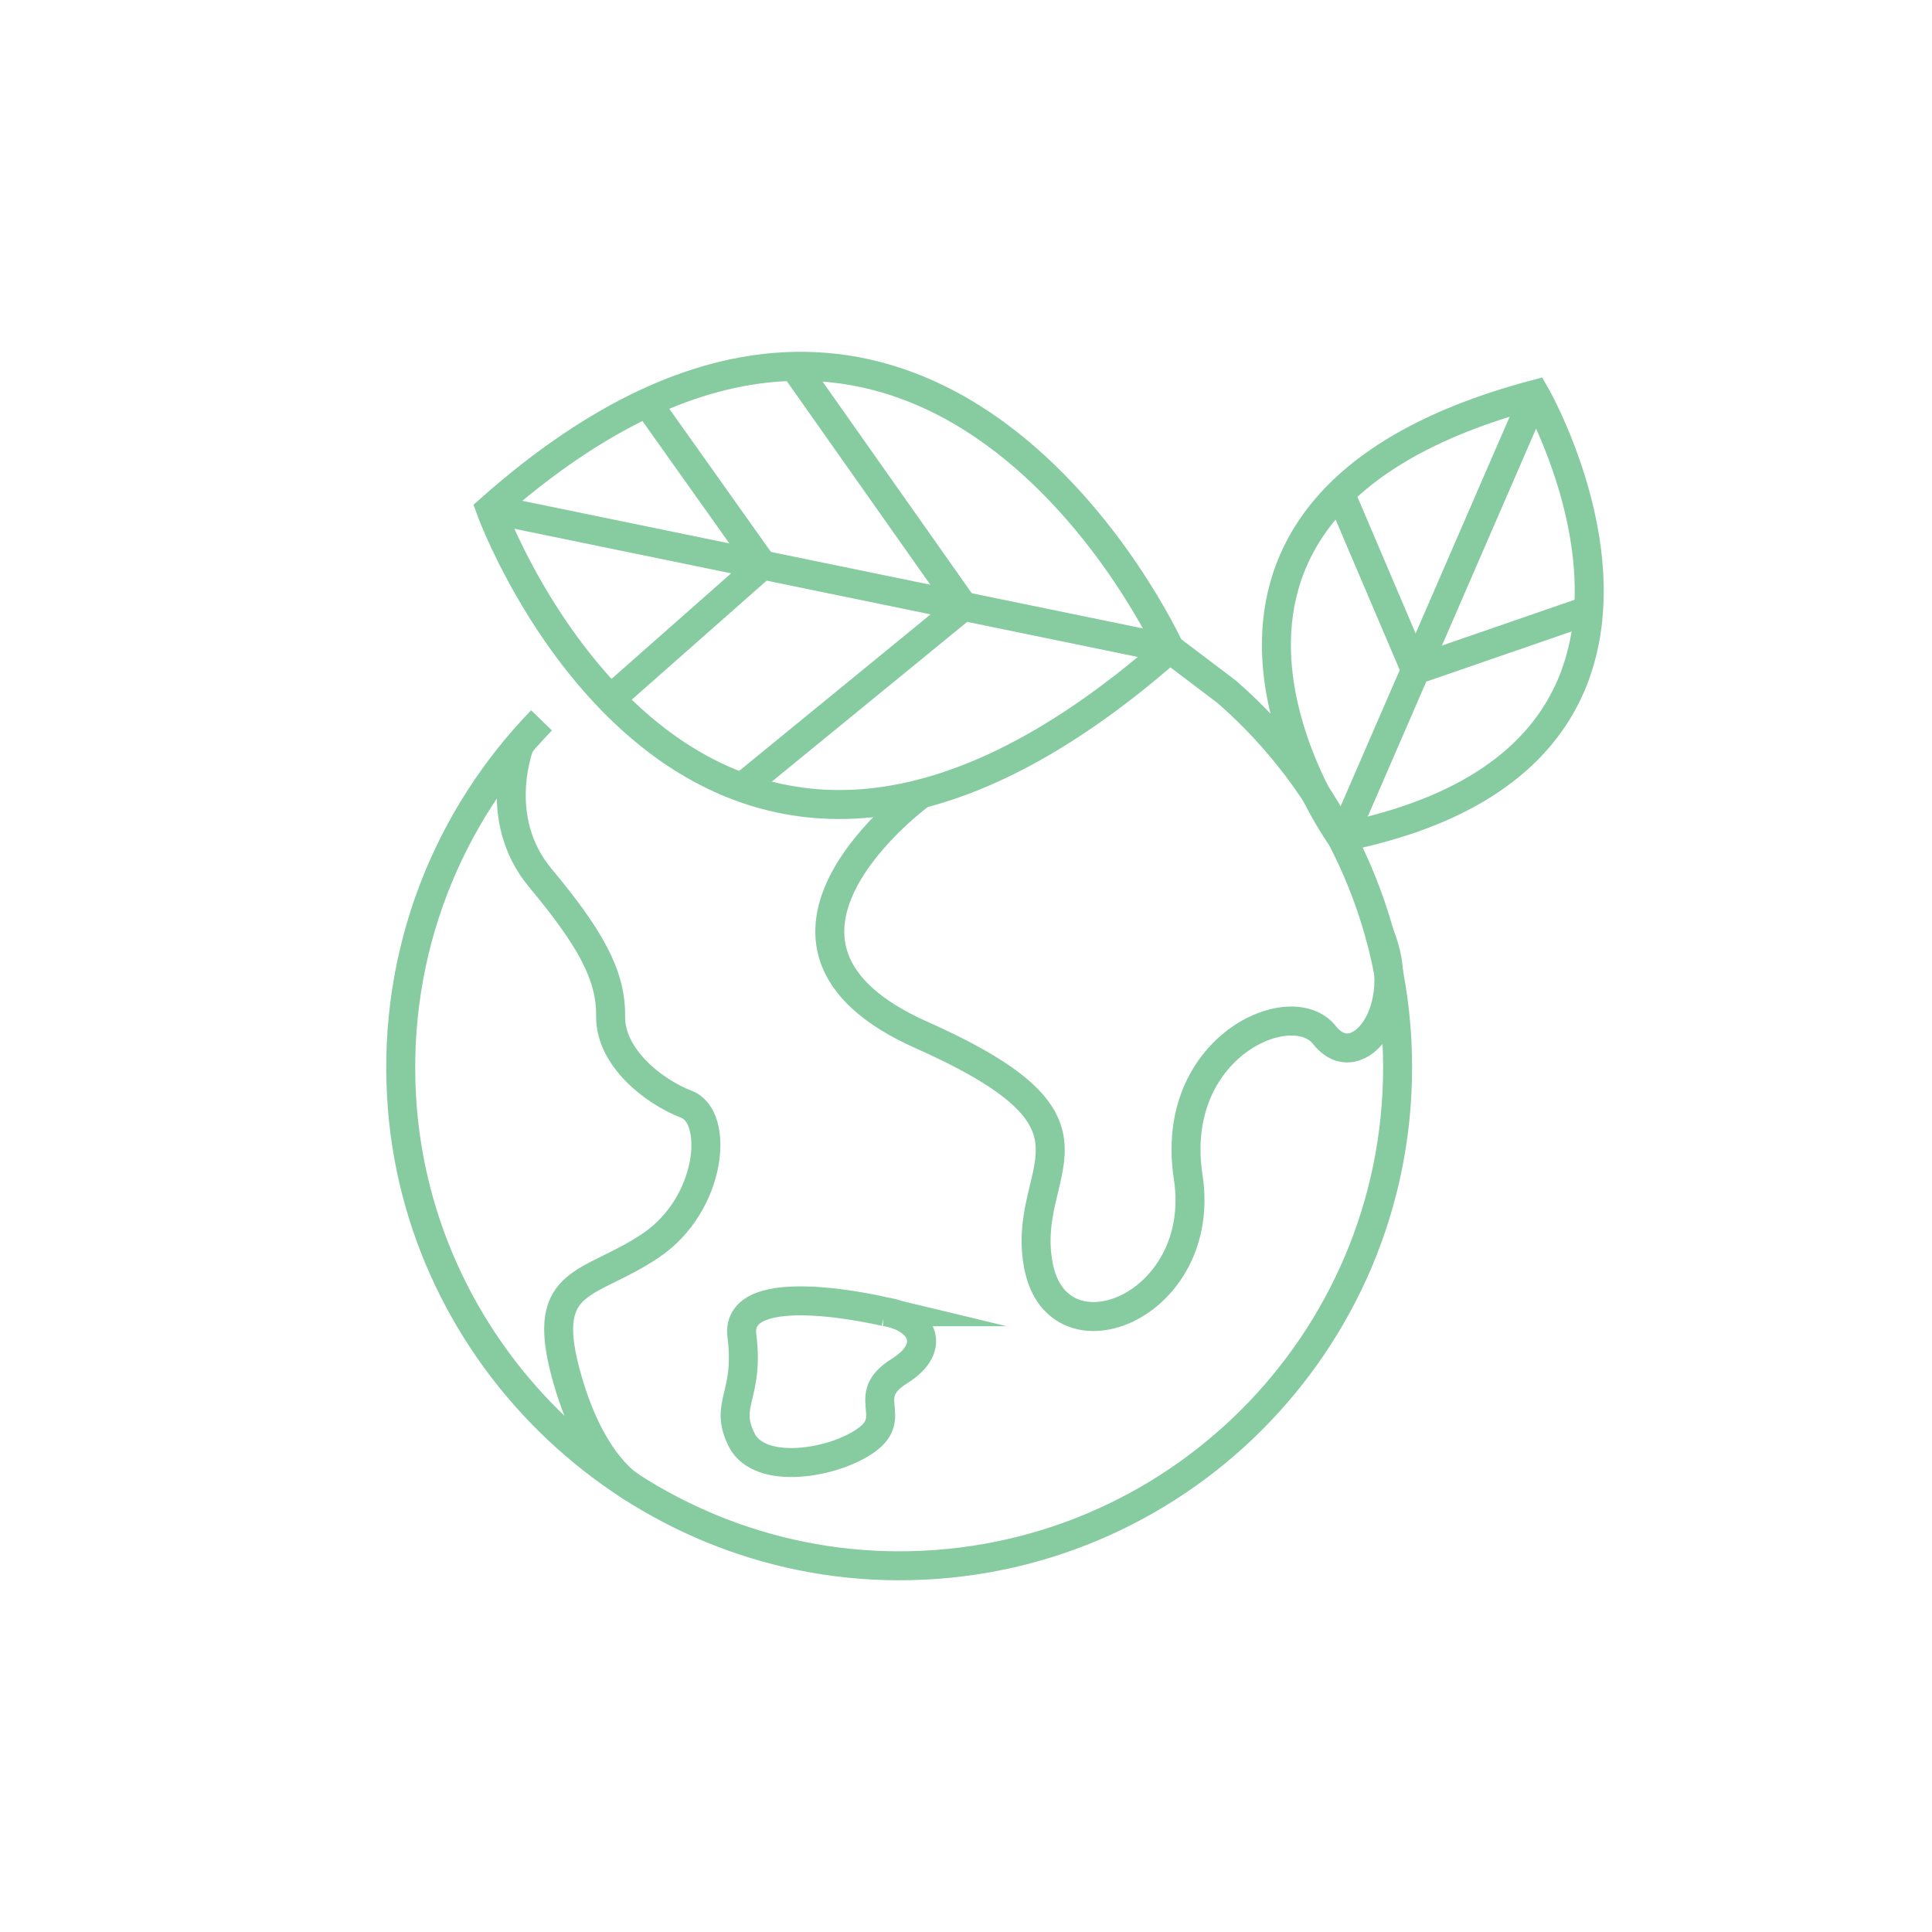 <?xml version="1.0" encoding="UTF-8"?>
<svg xmlns="http://www.w3.org/2000/svg" version="1.1" viewBox="0 0 200 200">
  <defs>
    <style>
      .cls-1 {
        fill: none;
        stroke: #87cca1;
        stroke-miterlimit: 10;
        stroke-width: 3px;
      }

      .cls-2 {
        fill: #5acc54;
      }
    </style>
  </defs>
  <!-- Generator: Adobe Illustrator 28.7.2, SVG Export Plug-In . SVG Version: 1.2.0 Build 154)  -->
  <g>
    <g id="Layer_3">
      <path class="cls-2" d="M430-8v219H-230V-8H430M433-11H-233v225H433V-11h0Z"/>
    </g>
    <g id="Layer_4">
      <g>
        <path class="cls-1" d="M121.09,67.16s-24.92-54.71-70.32-14.46c0,0,20.94,57.82,70.32,14.46Z"/>
        <path class="cls-1" d="M138.86,86.68s-24.52-34.01,20.06-45.86c0,0,21.6,37.53-20.06,45.86Z"/>
        <path class="cls-1" d="M56.06,74.57c-9.66,9.96-15.36,23.79-14.49,38.96,1.55,27.04,24.29,48.48,51.37,48.56,28.56.08,51.74-23.05,51.74-51.6,0-15.5-6.84-29.39-17.66-38.85l-5.92-4.48-70.32-14.46"/>
        <line class="cls-1" x1="139.54" y1="85.48" x2="158.92" y2="40.82"/>
        <polyline class="cls-1" points="67 41.69 78.93 58.49 63.21 72.36"/>
        <polyline class="cls-1" points="82.2 37.92 99.72 62.77 76.8 81.51"/>
        <polyline class="cls-1" points="138.73 51.06 146.53 69.36 164.52 63.15"/>
        <path class="cls-1" d="M53.82,77.03s-3.05,7.65,2.11,13.85c5.16,6.19,7.34,10.07,7.28,14.32s4.43,7.8,7.86,9.12c3.43,1.32,2.62,10.34-3.68,14.6s-11.46,3.23-8.88,13.04,7,12.05,7,12.05"/>
        <path class="cls-1" d="M91.62,135.79s-15.61-3.77-14.82,2.49c.8,6.26-1.89,7.02-.03,10.77s9.62,2.45,12.96,0c3.34-2.45-.79-4.51,3.34-7.09s2.24-5.62-1.46-6.17Z"/>
        <path class="cls-1" d="M95.41,82.14s-21.4,15.49,0,25.01,10.05,13.65,12.11,23.97,17.54,4.13,15.48-9.29,10.68-19.04,14.11-14.68c3.43,4.36,8.94-2.73,5.67-10.53"/>
      </g>
    </g>
  </g>
</svg>